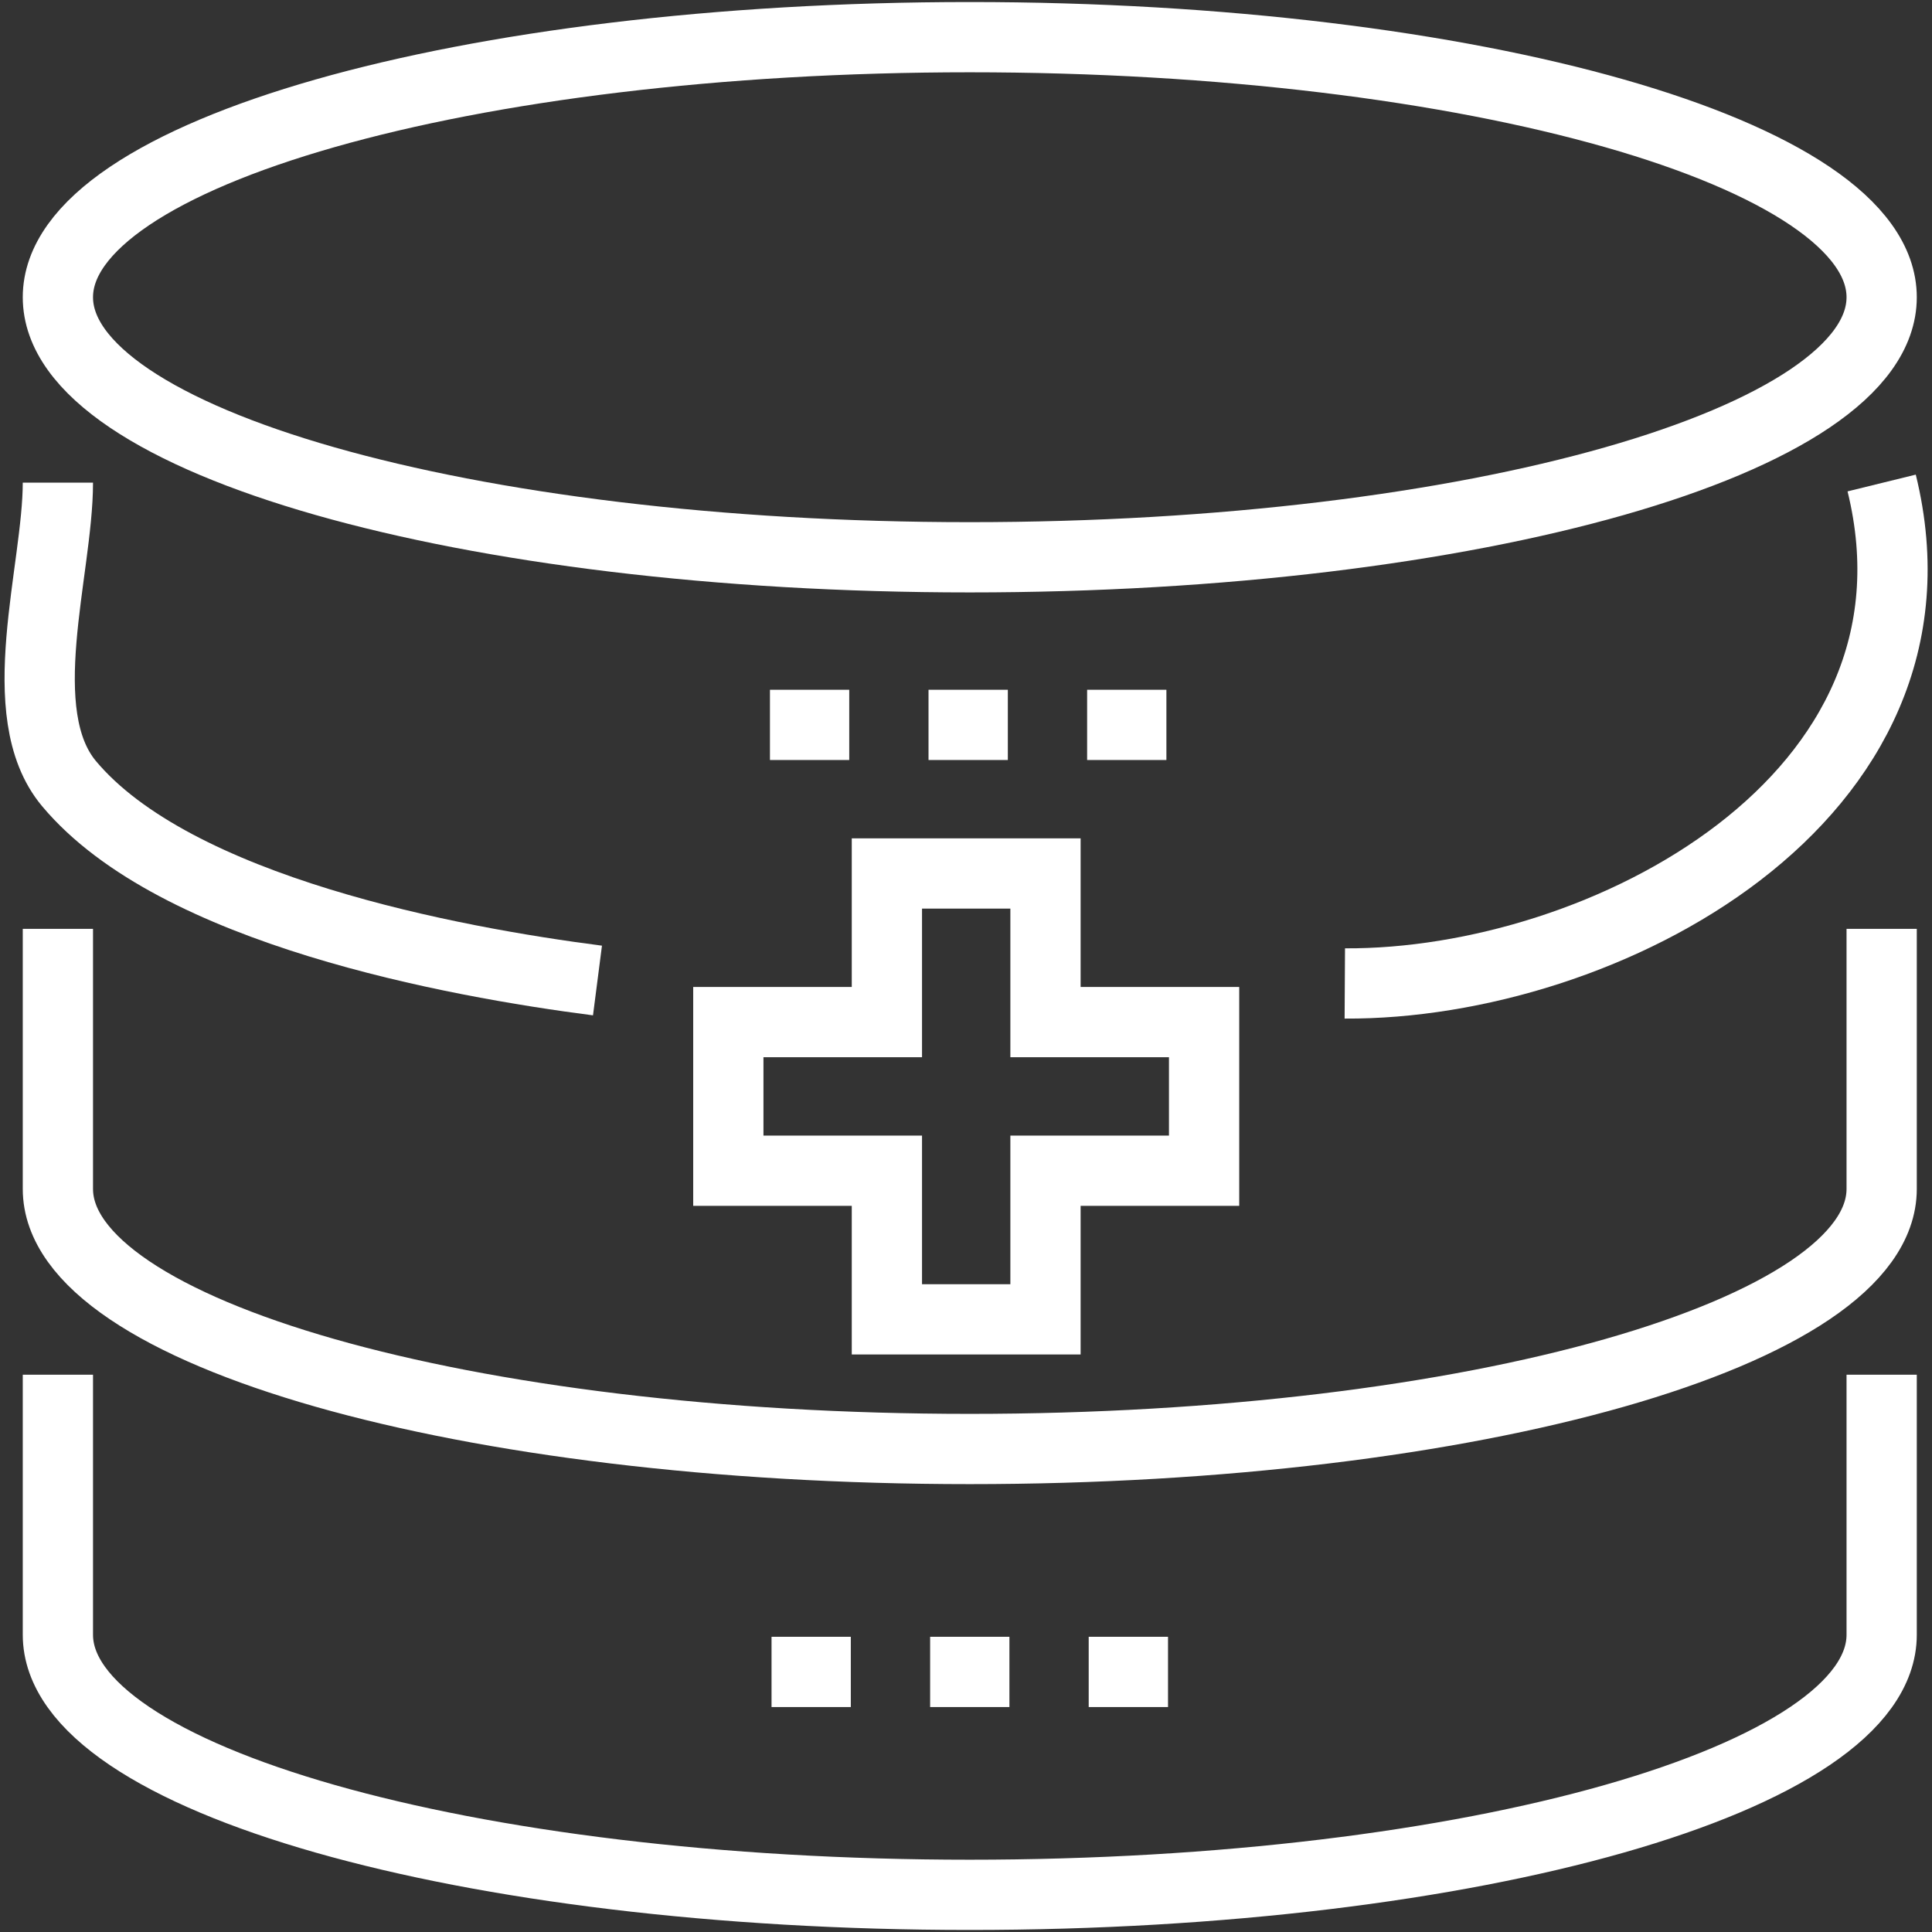 <svg width="55" height="55" viewBox="0 0 55 55" fill="none" xmlns="http://www.w3.org/2000/svg">
<rect x="0" y="0" width="55" height="55" fill="#333333" stroke="none"/>
<g clip-path="url(#clip0_1904_4859)">
<path d="M34.278 29.097H29.763V24.866H25.248V29.097H20.734V33.328H25.248V37.559H29.763V33.328H34.278V29.097Z" stroke="white" stroke-width="2" stroke-miterlimit="10"/>
<path d="M27.607 15.865C41.944 15.865 53.567 12.551 53.567 8.462C53.567 4.373 41.944 1.058 27.607 1.058C13.27 1.058 1.648 4.373 1.648 8.462C1.648 12.551 13.27 15.865 27.607 15.865Z" stroke="white" stroke-width="2" stroke-miterlimit="10"/>
<path d="M17.009 27.913C12.901 27.384 4.989 25.924 1.964 22.307C0.293 20.308 1.648 16.236 1.648 13.739" stroke="white" stroke-width="2" stroke-miterlimit="10"/>
<path d="M53.567 13.75C55.779 22.751 45.621 28.039 38.284 27.997" stroke="white" stroke-width="2" stroke-miterlimit="10"/>
<path d="M53.567 26.442V33.846C53.567 37.94 41.941 41.25 27.607 41.25C13.273 41.25 1.648 37.94 1.648 33.846V26.442" stroke="white" stroke-width="2" stroke-miterlimit="10"/>
<path d="M53.567 39.135V46.538C53.567 50.632 41.941 53.942 27.607 53.942C13.273 53.942 1.648 50.632 1.648 46.538V39.135" stroke="white" stroke-width="2" stroke-miterlimit="10"/>
<path d="M26.479 47.596H28.736" stroke="white" stroke-width="2" stroke-miterlimit="10"/>
<path d="M21.964 47.596H24.221" stroke="white" stroke-width="2" stroke-miterlimit="10"/>
<path d="M30.993 47.596H33.251" stroke="white" stroke-width="2" stroke-miterlimit="10"/>
<path d="M26.433 20.636H28.691" stroke="white" stroke-width="2" stroke-miterlimit="10"/>
<path d="M21.919 20.636H24.176" stroke="white" stroke-width="2" stroke-miterlimit="10"/>
<path d="M30.948 20.636H33.205" stroke="white" stroke-width="2" stroke-miterlimit="10"/>
</g>
<defs>
<clipPath id="clip0_1904_4859">
<rect width="55" height="55" fill="white"/>
</clipPath>
</defs>
</svg>
